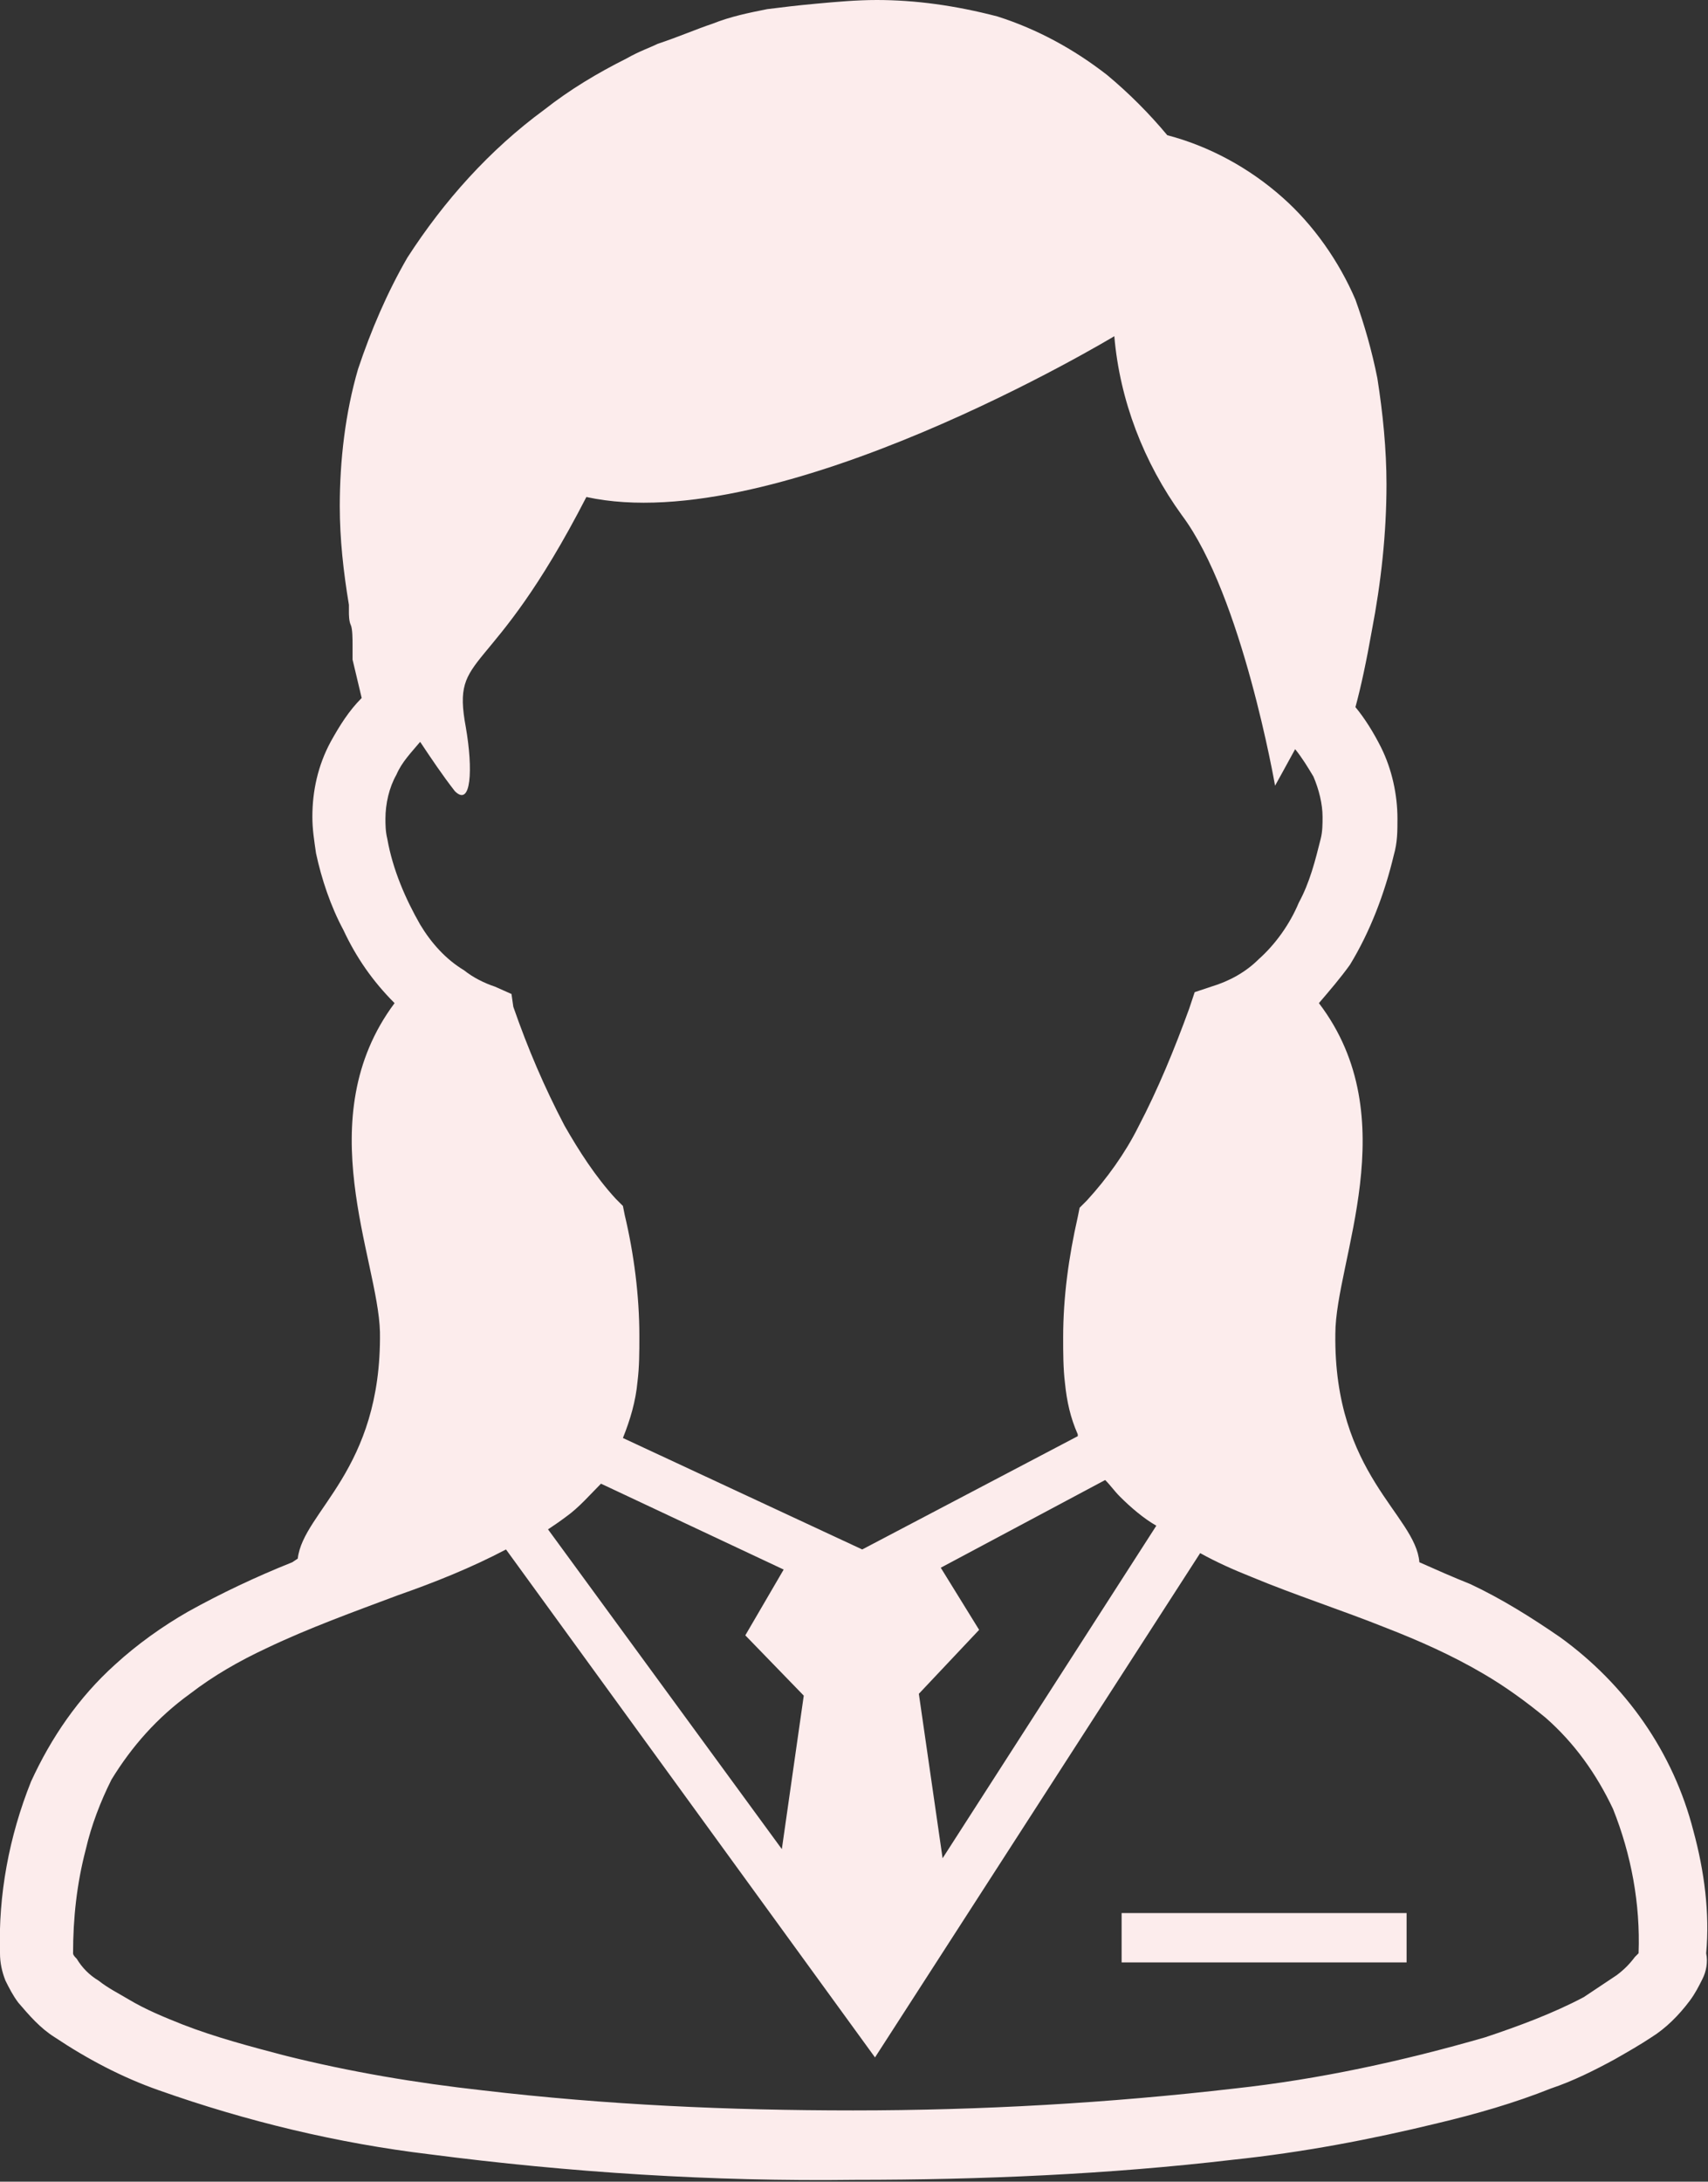 <?xml version="1.0" encoding="utf-8"?>
<!-- Generator: Adobe Illustrator 26.0.1, SVG Export Plug-In . SVG Version: 6.00 Build 0)  -->
<svg version="1.1" id="レイヤー_1" xmlns="http://www.w3.org/2000/svg" xmlns:xlink="http://www.w3.org/1999/xlink" x="0px"
	 y="0px" viewBox="0 0 93.5 119.4" style="enable-background:new 0 0 93.5 119.4;" xml:space="preserve">
<rect x="0" y="0" width="93.5" height="119.4" fill="#333333" stroke="none"/>
<style type="text/css">
	.st0{fill:#FCECEC;}
</style>
<path class="st0" d="M92.7,100.2c-1.1-4.3-3.7-8-7.3-10.6c-1.6-1.1-3.2-2.1-4.9-2.9c-1-0.4-1.9-0.8-2.8-1.2
	c-0.2-2.6-4.7-4.8-4.6-12.5c0-4,3.9-11.8-0.9-18.1c0.6-0.7,1.2-1.4,1.7-2.1c1.1-1.8,1.9-3.9,2.4-6c0.2-0.7,0.2-1.3,0.2-2
	c0-1.3-0.3-2.7-0.9-3.9c-0.4-0.8-0.9-1.6-1.4-2.2c0.3-1.1,0.6-2.5,0.9-4.2c0.5-2.6,0.8-5.3,0.8-8c0-1.9-0.2-3.9-0.5-5.8
	c-0.3-1.5-0.7-2.9-1.2-4.3c-0.9-2.1-2.3-4.1-4-5.6c-1.8-1.6-4-2.8-6.3-3.4c-1-1.2-2.1-2.3-3.3-3.3c-1.8-1.4-3.8-2.5-6-3.2
	C52.3,0.3,50.1,0,48,0c-1.1,0-2.2,0.1-3.3,0.2S42.8,0.4,42,0.5c-1,0.2-2,0.4-3,0.8c-0.9,0.3-1.8,0.7-3,1.1c-0.4,0.2-1,0.4-1.7,0.8
	C32.7,4,31.2,4.9,29.8,6c-3,2.2-5.5,5-7.5,8.1c-1.1,1.9-2,4-2.7,6.1c-0.7,2.4-1,5-1,7.5c0,1.8,0.2,3.6,0.5,5.4c0,0.1,0,0.3,0,0.4
	s0,0.5,0.1,0.7s0.1,0.8,0.1,1.1c0,0.2,0,0.3,0,0.4s0,0.1,0,0.1v0.3l0.5,2.1c-0.7,0.7-1.2,1.5-1.7,2.4c-0.7,1.3-1,2.7-1,4.1
	c0,0.7,0.1,1.3,0.2,2c0.3,1.4,0.8,2.9,1.5,4.2c0.7,1.5,1.6,2.8,2.8,4c-4.7,6.3-0.9,14-0.8,18c0.1,7.6-4.2,9.8-4.5,12.4L16,85.5
	c-2,0.8-3.9,1.7-5.7,2.7c-1.4,0.8-2.8,1.8-4,2.9c-2,1.8-3.5,4-4.6,6.4c-1.2,3-1.8,6.2-1.7,9.4c0,0.5,0.1,1,0.3,1.5
	c0.2,0.4,0.4,0.8,0.7,1.2c0.6,0.7,1.2,1.4,2,1.9c1.8,1.2,3.7,2.2,5.7,2.9c4.8,1.7,9.8,2.9,14.8,3.5c7.7,1,15.5,1.5,23.3,1.4
	c6.9,0,13.9-0.3,20.7-1.1c3.8-0.4,7.5-1.1,11.2-2c2.1-0.5,4.2-1.1,6.2-1.9c1.2-0.4,2.4-1,3.5-1.6c0.7-0.4,1.4-0.8,2-1.2
	c0.8-0.5,1.5-1.2,2.1-2c0.3-0.4,0.5-0.8,0.7-1.2c0.2-0.4,0.3-0.9,0.2-1.4C93.6,104.7,93.3,102.4,92.7,100.2 M21.2,45.9L21.2,45.9
	c-0.1-0.4-0.1-0.8-0.1-1.1c0-0.8,0.2-1.7,0.6-2.4c0.3-0.7,0.8-1.2,1.3-1.8c0.6,0.9,1.2,1.8,1.9,2.7c0.9,0.9,1-1.2,0.6-3.5
	c-0.8-4.3,1.3-2.3,6.6-12.6C42.6,29.5,61,18.4,61,18.4c0.3,3.5,1.6,6.9,3.7,9.8C68,32.6,69.8,43,69.8,43s0.5-0.9,1.1-2
	c0.4,0.5,0.7,1,1,1.5c0.3,0.7,0.5,1.5,0.5,2.2c0,0.4,0,0.8-0.1,1.2c-0.3,1.2-0.6,2.4-1.2,3.5c-0.5,1.2-1.3,2.3-2.2,3.1
	c-0.7,0.7-1.6,1.2-2.6,1.5l-0.9,0.3l-0.3,0.9c-0.8,2.2-1.7,4.4-2.8,6.5c-0.7,1.4-1.7,2.8-2.8,4l-0.4,0.4L59,66.6
	c-0.5,2.2-0.8,4.4-0.8,6.6c0,0.8,0,1.7,0.1,2.5c0.1,1,0.3,1.9,0.7,2.8v0.1l-11.8,6.2l-13.1-6.1c0.4-1,0.7-2,0.8-3.1l0,0
	C35,74.8,35,74,35,73.1c0-2.2-0.3-4.5-0.8-6.6L34.1,66l-0.4-0.4c-1.1-1.2-2-2.6-2.8-4c-1.1-2.1-2-4.2-2.8-6.5L28,54.4L27.1,54
	c-0.6-0.2-1.2-0.5-1.7-0.9c-1-0.6-1.8-1.5-2.4-2.5C22.2,49.2,21.5,47.6,21.2,45.9 M51.5,85.8l9-4.8c0.3,0.3,0.5,0.6,0.8,0.9
	c0.6,0.6,1.3,1.2,2,1.6l-11.7,18.2l-1.3-9l3.3-3.5L51.5,85.8z M44,92.8l-1.2,8.4L30,83.7c0.3-0.2,0.6-0.4,1-0.7
	c0.7-0.5,1.3-1.2,1.9-1.8l10,4.7l-2.1,3.6L44,92.8z M89.5,107.1c-0.3,0.4-0.6,0.7-1,1c-0.6,0.4-1.2,0.8-1.8,1.2
	c-1.7,0.9-3.6,1.6-5.4,2.2c-4.5,1.3-9.1,2.3-13.7,2.8c-6.9,0.8-13.9,1.2-20.9,1.2c-6.8,0-13.5-0.3-20.3-1.1c-3.6-0.4-7.2-1-10.8-1.9
	c-1.9-0.5-3.8-1-5.6-1.7c-1-0.4-2-0.8-3-1.4c-0.5-0.3-1.1-0.6-1.6-1c-0.5-0.3-0.9-0.7-1.2-1.2C4.1,107.1,4,107,4,106.9l0,0
	c0-1.9,0.2-3.8,0.7-5.7c0.3-1.3,0.8-2.6,1.4-3.8c1.1-1.8,2.5-3.4,4.3-4.7c1.3-1,2.7-1.8,4.2-2.5c2.3-1.1,4.8-2,7.2-2.9
	c2-0.7,4-1.5,5.9-2.5l20.2,27.8L65.7,85c0.9,0.5,1.8,0.9,2.8,1.3c2.4,1,4.9,1.8,7.4,2.8c1.8,0.7,3.6,1.5,5.3,2.5
	c1.2,0.7,2.3,1.5,3.4,2.4c1.6,1.4,2.8,3.1,3.7,5c1,2.5,1.5,5.2,1.4,7.9C89.6,107,89.6,107,89.5,107.1 M61.4,104.7H77v2.7H61.4V104.7
	z"/>
</svg>
